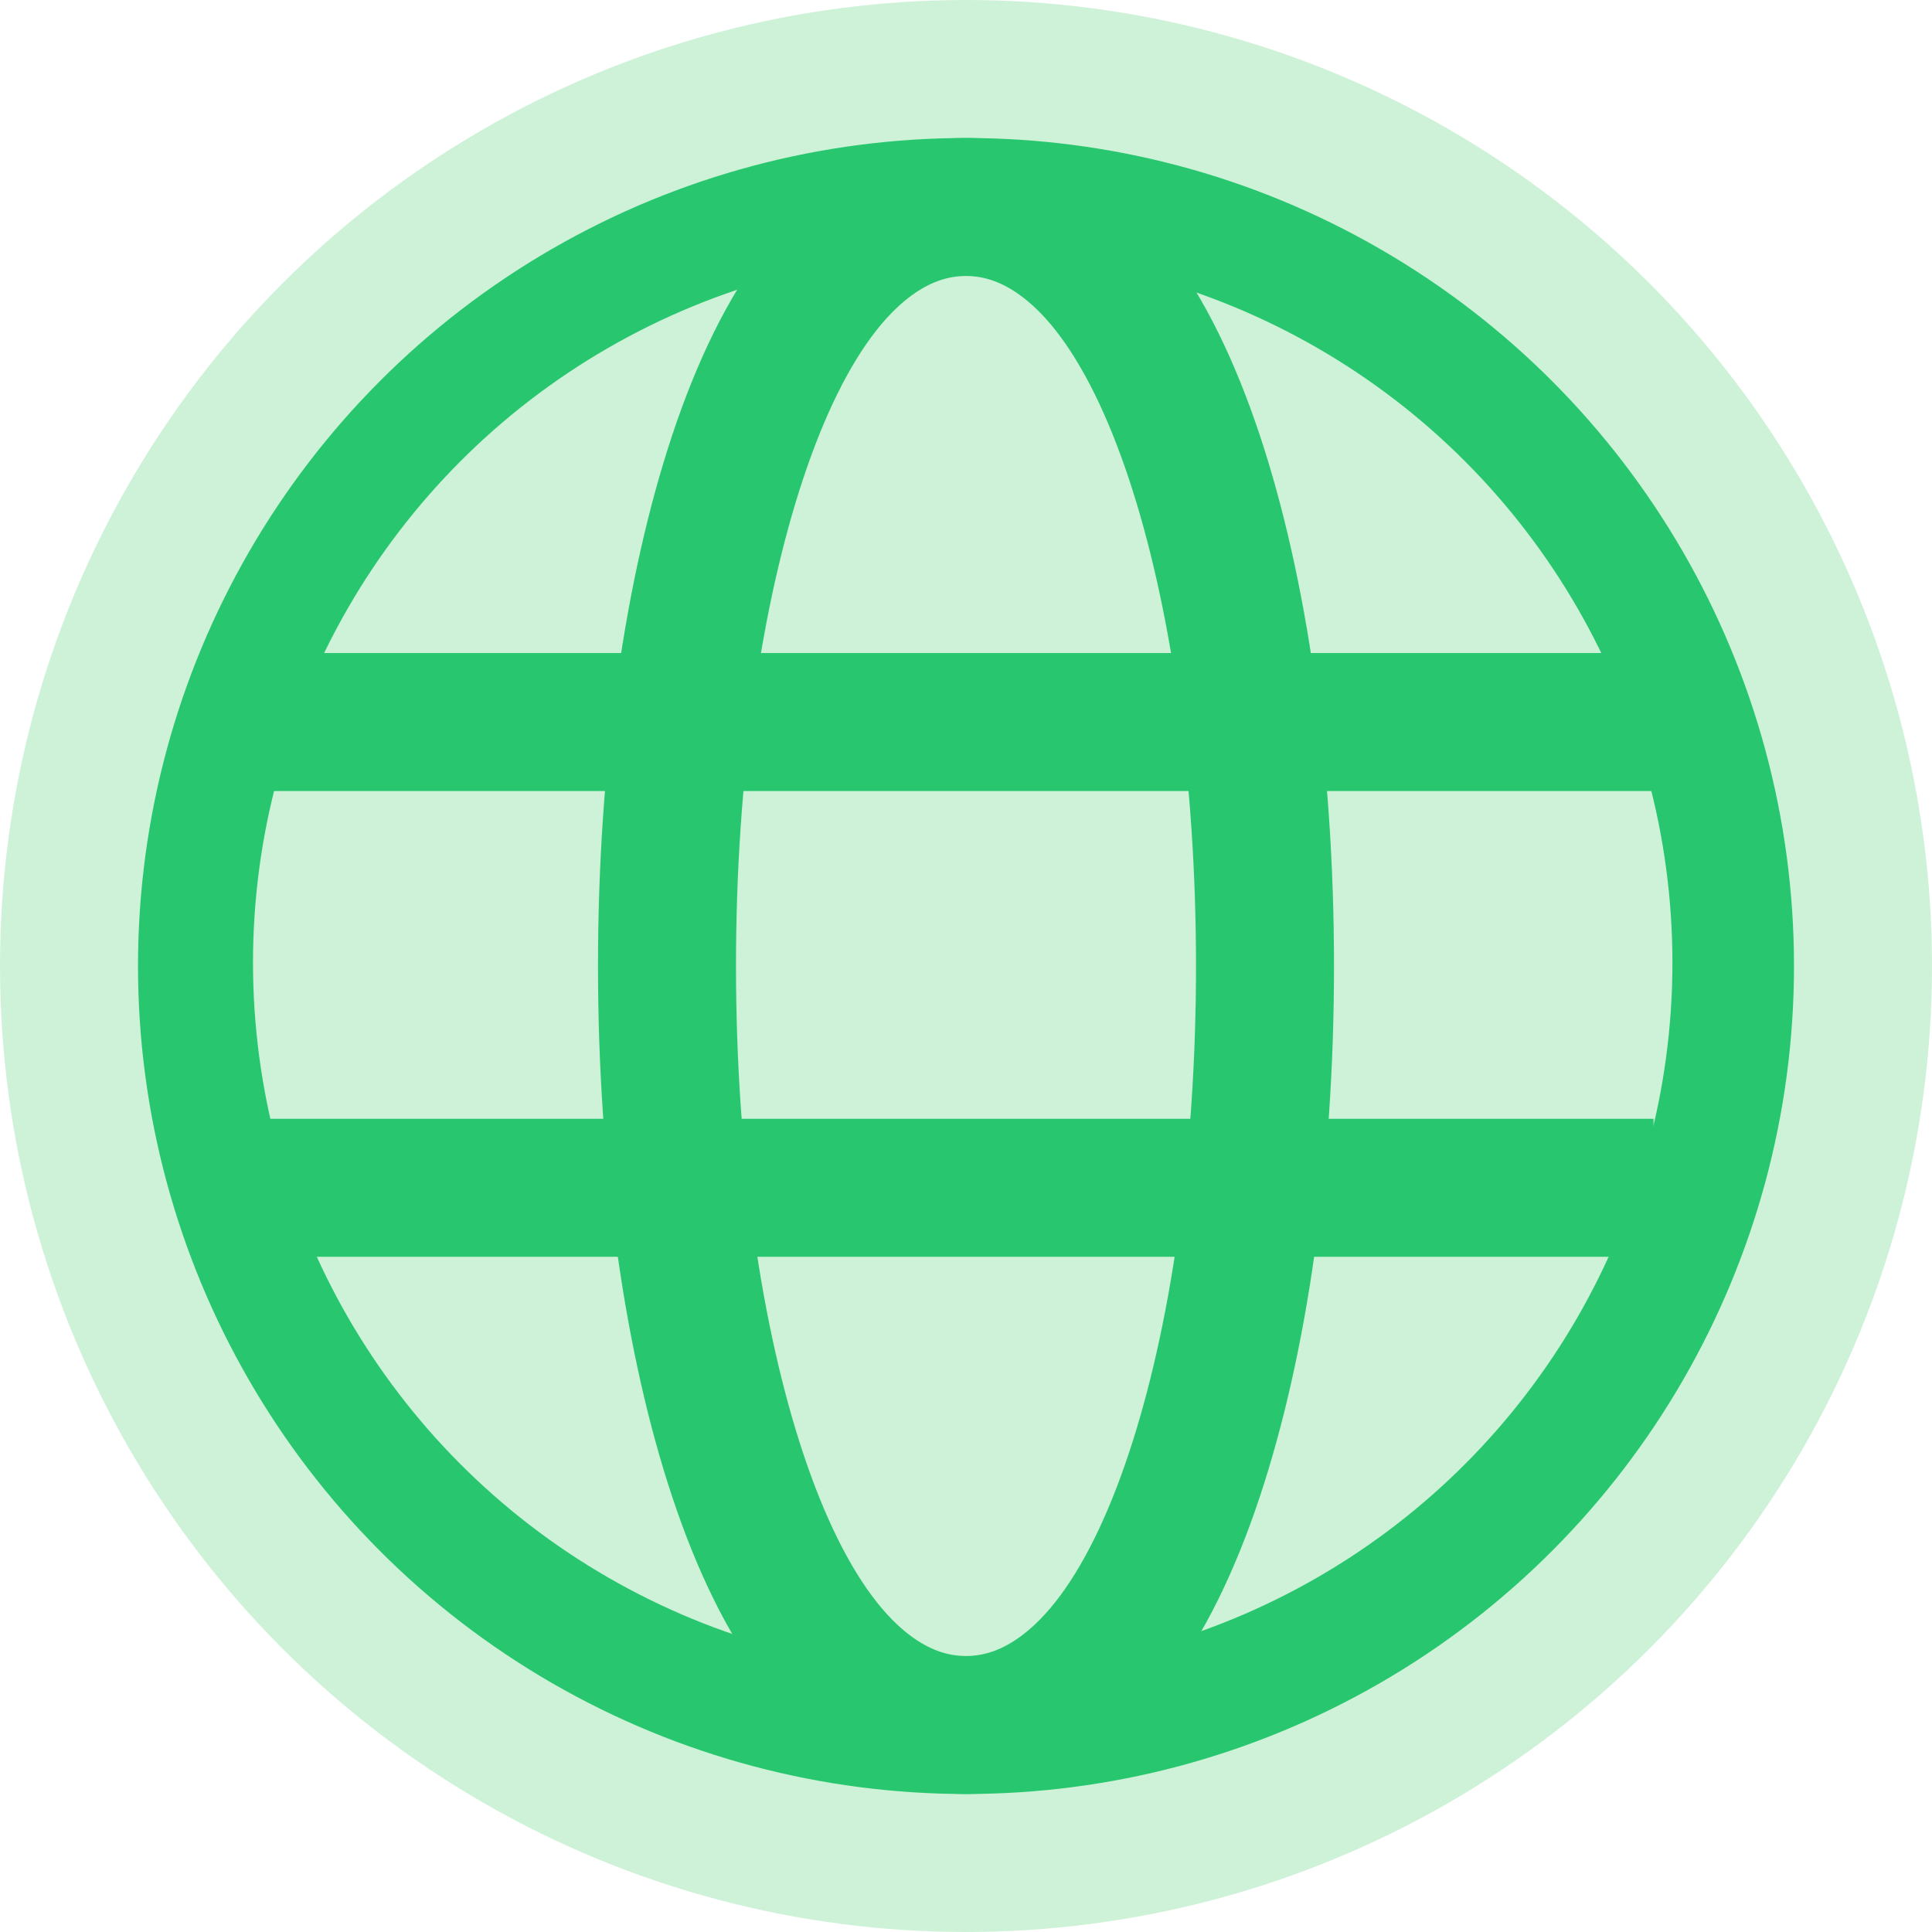<svg width="84" height="84" viewBox="0 0 84 84" fill="none" xmlns="http://www.w3.org/2000/svg">
<circle cx="42" cy="42" r="39" fill="#28C76F" stroke="#CEF2D7" stroke-width="6"/>
<circle cx="41.857" cy="41.857" r="30.857" fill="#CEF2D7"/>
<path d="M42 75C44.694 75 46.783 73.359 48.249 71.499C49.741 69.606 50.954 67.051 51.917 64.162C53.854 58.352 55 50.517 55 42C55 33.483 53.854 25.648 51.917 19.838C50.954 16.949 49.741 14.395 48.249 12.501C46.783 10.641 44.694 9 42 9C39.306 9 37.217 10.641 35.751 12.501C34.259 14.395 33.046 16.949 32.083 19.838C30.146 25.648 29 33.483 29 42C29 50.517 30.146 58.352 32.083 64.162C33.046 67.051 34.259 69.606 35.751 71.499C37.217 73.359 39.306 75 42 75Z" fill="#CEF2D7" stroke="#28C76F" stroke-width="6"/>
<path d="M11.143 31.393H71.893" stroke="#28C76F" stroke-width="6"/>
<path d="M11.143 51.643H71.893" stroke="#28C76F" stroke-width="6"/>
</svg>

